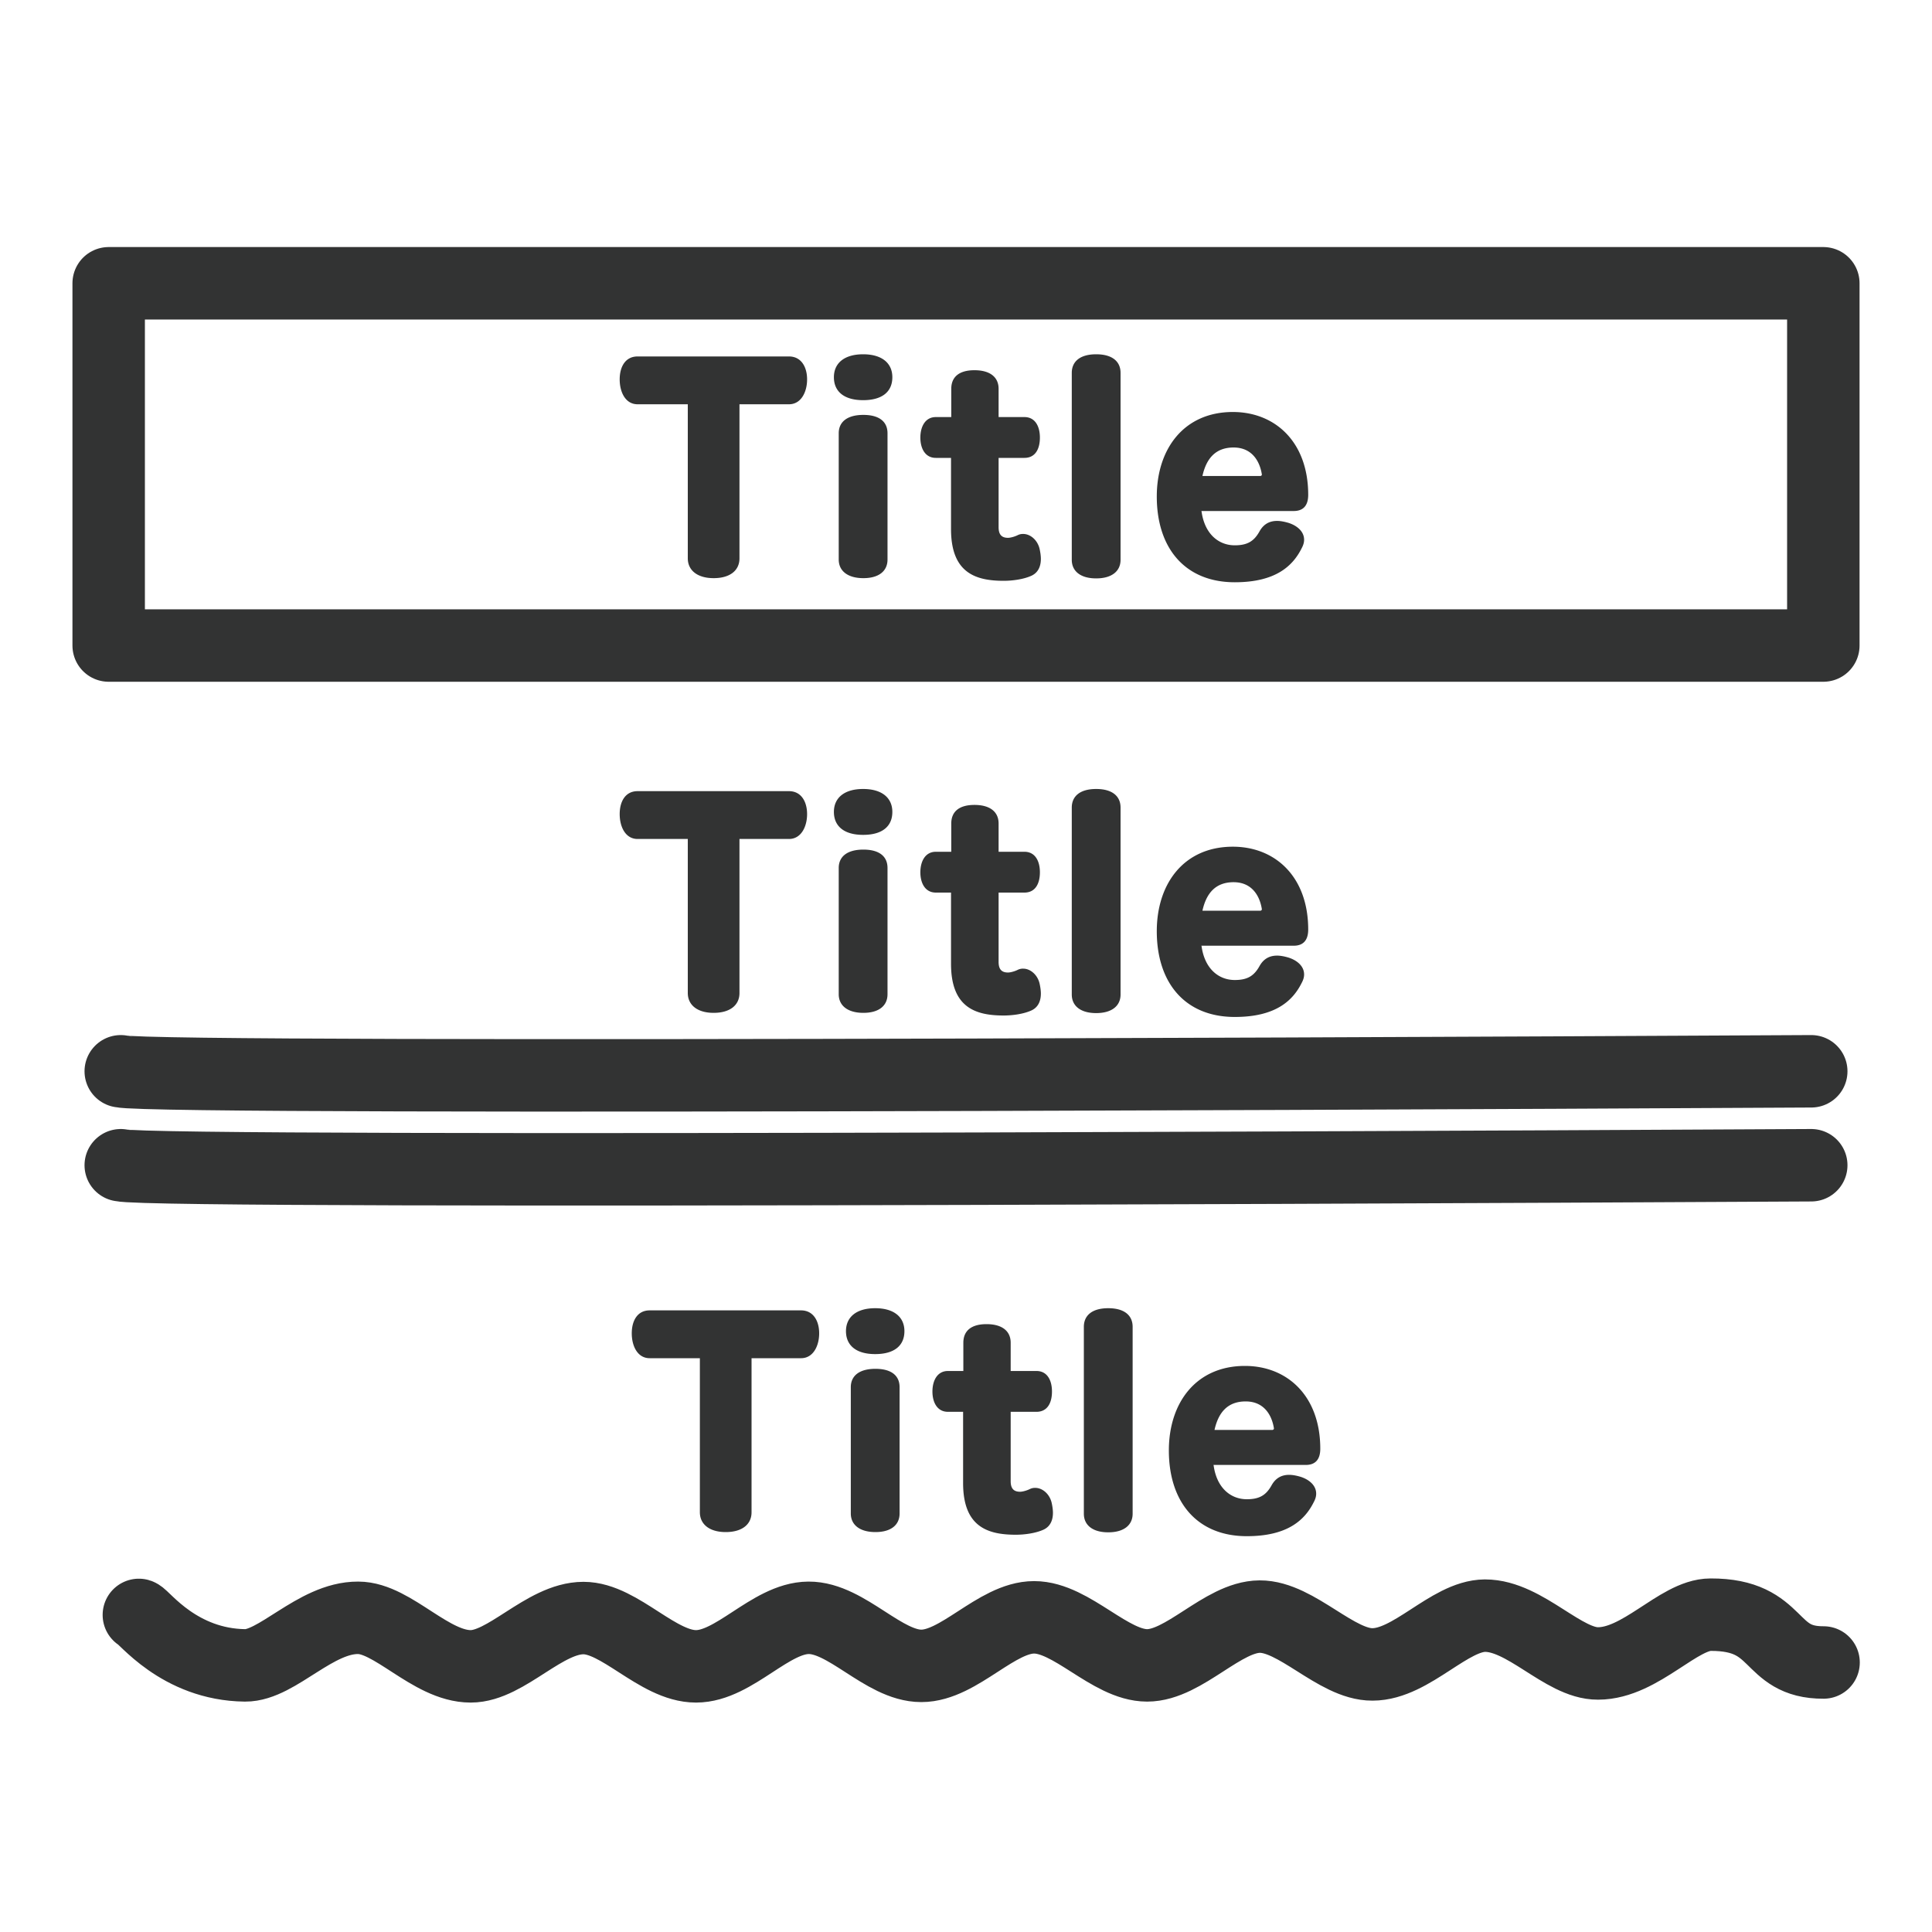 <svg id="_レイヤー_2" data-name="レイヤー 2" xmlns="http://www.w3.org/2000/svg" viewBox="0 0 80 80"><defs><style>.cls-2{fill:none}.cls-3{stroke-width:0}.cls-2{stroke:#323333;stroke-linecap:round;stroke-linejoin:round;stroke-width:3px}.cls-3{fill:#323333}</style></defs><g id="_レイヤー_1-2" data-name="レイヤー 1"><path class="cls-2" d="M4.5 11.73h71v15h-71zM5 44.36c1.44.38 70 0 70 0M5 48.25c1.44.38 70 0 70 0M5.75 66.87c.21.06 1.66 2.06 4.4 2.09 1.33.01 2.91-1.98 4.68-1.97 1.44 0 3 2.01 4.66 2.01 1.48 0 3.05-2 4.67-2 1.51 0 3.07 2 4.66 2s3.08-2 4.66-2.01 3.1 1.99 4.67 1.99 3.11-2.01 4.67-2.01 3.14 1.99 4.68 1.99 3.13-2.01 4.66-2.02 3.17 1.99 4.67 1.98c1.62 0 3.18-2.01 4.66-2.02 1.67 0 3.24 1.99 4.68 1.98 1.77 0 3.33-2.02 4.66-2.02 2.93-.01 2.34 1.99 4.68 1.98"/><path class="cls-3" d="M30.62 23.12c0 .5-.39.82-1.07.82s-1.07-.33-1.07-.82v-6.38H26.4c-.5 0-.74-.5-.74-1.03s.24-.95.74-.95h6.27c.51 0 .75.44.75.95s-.24 1.03-.75 1.03h-2.05v6.38zM36.95 15.62c0 .6-.42.95-1.21.95s-1.21-.36-1.21-.95.44-.95 1.21-.95 1.21.36 1.21.95zm-2.22 2.32c0-.47.35-.76 1.02-.76s1 .29 1 .76v5.23c0 .47-.35.77-1 .77s-1.02-.3-1.02-.77v-5.23zM38.75 18.96c-.44 0-.64-.39-.64-.84s.2-.85.64-.85h.64V16.1c0-.48.31-.77.96-.77s1 .29 1 .77v1.17h1.07c.44 0 .64.38.64.85s-.19.84-.64.84h-1.07v2.87c0 .3.12.44.39.44.1 0 .28-.05.4-.11a.48.48 0 01.23-.05c.3 0 .6.26.68.63.03.14.05.28.05.4 0 .31-.11.57-.39.7-.33.15-.79.21-1.15.21-1.18 0-2.18-.34-2.18-2.14v-2.95h-.64zM44.38 15.44c0-.47.34-.77 1.01-.77s1.01.3 1.01.77v7.74c0 .47-.36.77-1.01.77s-1.01-.3-1.01-.77v-7.74zM49.75 21.15c.12.95.7 1.43 1.38 1.43.51 0 .79-.16 1.02-.57.17-.31.42-.44.73-.44.14 0 .3.03.47.08.35.11.65.35.65.7 0 .11-.03.22-.1.35-.36.72-1.06 1.41-2.77 1.41-2.05 0-3.23-1.4-3.23-3.55 0-1.98 1.13-3.5 3.15-3.5 1.75 0 3.12 1.24 3.12 3.43 0 .47-.23.67-.6.67h-3.81zm2.45-1.44s.05-.02.05-.05v-.02c-.09-.56-.42-1.11-1.17-1.11s-1.13.46-1.29 1.18h2.41z"/><g><path class="cls-3" d="M30.62 41.12c0 .5-.39.82-1.07.82s-1.07-.33-1.07-.82v-6.38H26.4c-.5 0-.74-.5-.74-1.03s.24-.95.74-.95h6.27c.51 0 .75.44.75.95s-.24 1.03-.75 1.03h-2.05v6.38zM36.95 33.62c0 .6-.42.95-1.21.95s-1.21-.36-1.21-.95.44-.95 1.21-.95 1.21.36 1.21.95zm-2.22 2.32c0-.47.35-.76 1.02-.76s1 .29 1 .76v5.23c0 .47-.35.77-1 .77s-1.02-.3-1.02-.77v-5.23zM38.75 36.96c-.44 0-.64-.39-.64-.84s.2-.85.64-.85h.64V34.1c0-.48.31-.77.96-.77s1 .29 1 .77v1.17h1.07c.44 0 .64.38.64.85s-.19.84-.64.84h-1.07v2.87c0 .3.12.44.39.44.1 0 .28-.05.4-.11a.48.48 0 01.23-.05c.3 0 .6.26.68.63.03.14.05.28.05.4 0 .31-.11.57-.39.7-.33.15-.79.21-1.15.21-1.18 0-2.18-.34-2.18-2.14v-2.95h-.64zM44.38 33.44c0-.47.34-.77 1.01-.77s1.01.3 1.01.77v7.74c0 .47-.36.77-1.01.77s-1.01-.3-1.01-.77v-7.74zM49.75 39.15c.12.95.7 1.43 1.38 1.43.51 0 .79-.16 1.02-.57.17-.31.42-.44.73-.44.14 0 .3.03.47.08.35.11.65.35.65.7 0 .11-.03.22-.1.35-.36.72-1.06 1.41-2.77 1.41-2.05 0-3.23-1.4-3.23-3.55 0-1.98 1.13-3.5 3.15-3.5 1.75 0 3.12 1.24 3.12 3.43 0 .47-.23.67-.6.67h-3.81zm2.45-1.44s.05-.02.05-.05v-.02c-.09-.56-.42-1.11-1.17-1.11s-1.13.46-1.29 1.18h2.41z"/></g><g><path class="cls-3" d="M31.12 62.62c0 .5-.39.82-1.07.82s-1.07-.33-1.07-.82v-6.38H26.9c-.5 0-.74-.5-.74-1.03s.24-.95.74-.95h6.27c.51 0 .75.44.75.95s-.24 1.03-.75 1.03h-2.05v6.38zM37.45 55.12c0 .6-.42.95-1.21.95s-1.21-.36-1.21-.95.44-.95 1.21-.95 1.21.36 1.21.95zm-2.22 2.32c0-.47.35-.76 1.02-.76s1 .29 1 .76v5.23c0 .47-.35.77-1 .77s-1.02-.3-1.02-.77v-5.23zM39.25 58.46c-.44 0-.64-.39-.64-.84s.2-.85.64-.85h.64V55.6c0-.48.31-.77.96-.77s1 .29 1 .77v1.17h1.07c.44 0 .64.38.64.85s-.19.84-.64.84h-1.07v2.87c0 .3.12.44.39.44.1 0 .28-.05.4-.11a.48.48 0 01.23-.05c.3 0 .6.26.68.63.03.14.05.28.05.4 0 .31-.11.57-.39.7-.33.15-.79.21-1.15.21-1.18 0-2.18-.34-2.18-2.14v-2.95h-.64zM44.88 54.94c0-.47.34-.77 1.01-.77s1.01.3 1.01.77v7.74c0 .47-.36.77-1.01.77s-1.01-.3-1.01-.77v-7.74zM50.25 60.65c.12.95.7 1.43 1.38 1.43.51 0 .79-.16 1.02-.57.17-.31.42-.44.73-.44.14 0 .3.03.47.08.35.11.65.35.65.7 0 .11-.03.22-.1.35-.36.72-1.06 1.41-2.77 1.41-2.05 0-3.23-1.4-3.23-3.55 0-1.98 1.13-3.5 3.15-3.5 1.75 0 3.12 1.24 3.12 3.43 0 .47-.23.67-.6.67h-3.81zm2.45-1.44s.05-.02.05-.05v-.02c-.09-.56-.42-1.11-1.17-1.11s-1.13.46-1.29 1.18h2.41z"/></g><path stroke-width="0" fill="none" d="M0 0h80v80H0z"/></g></svg>